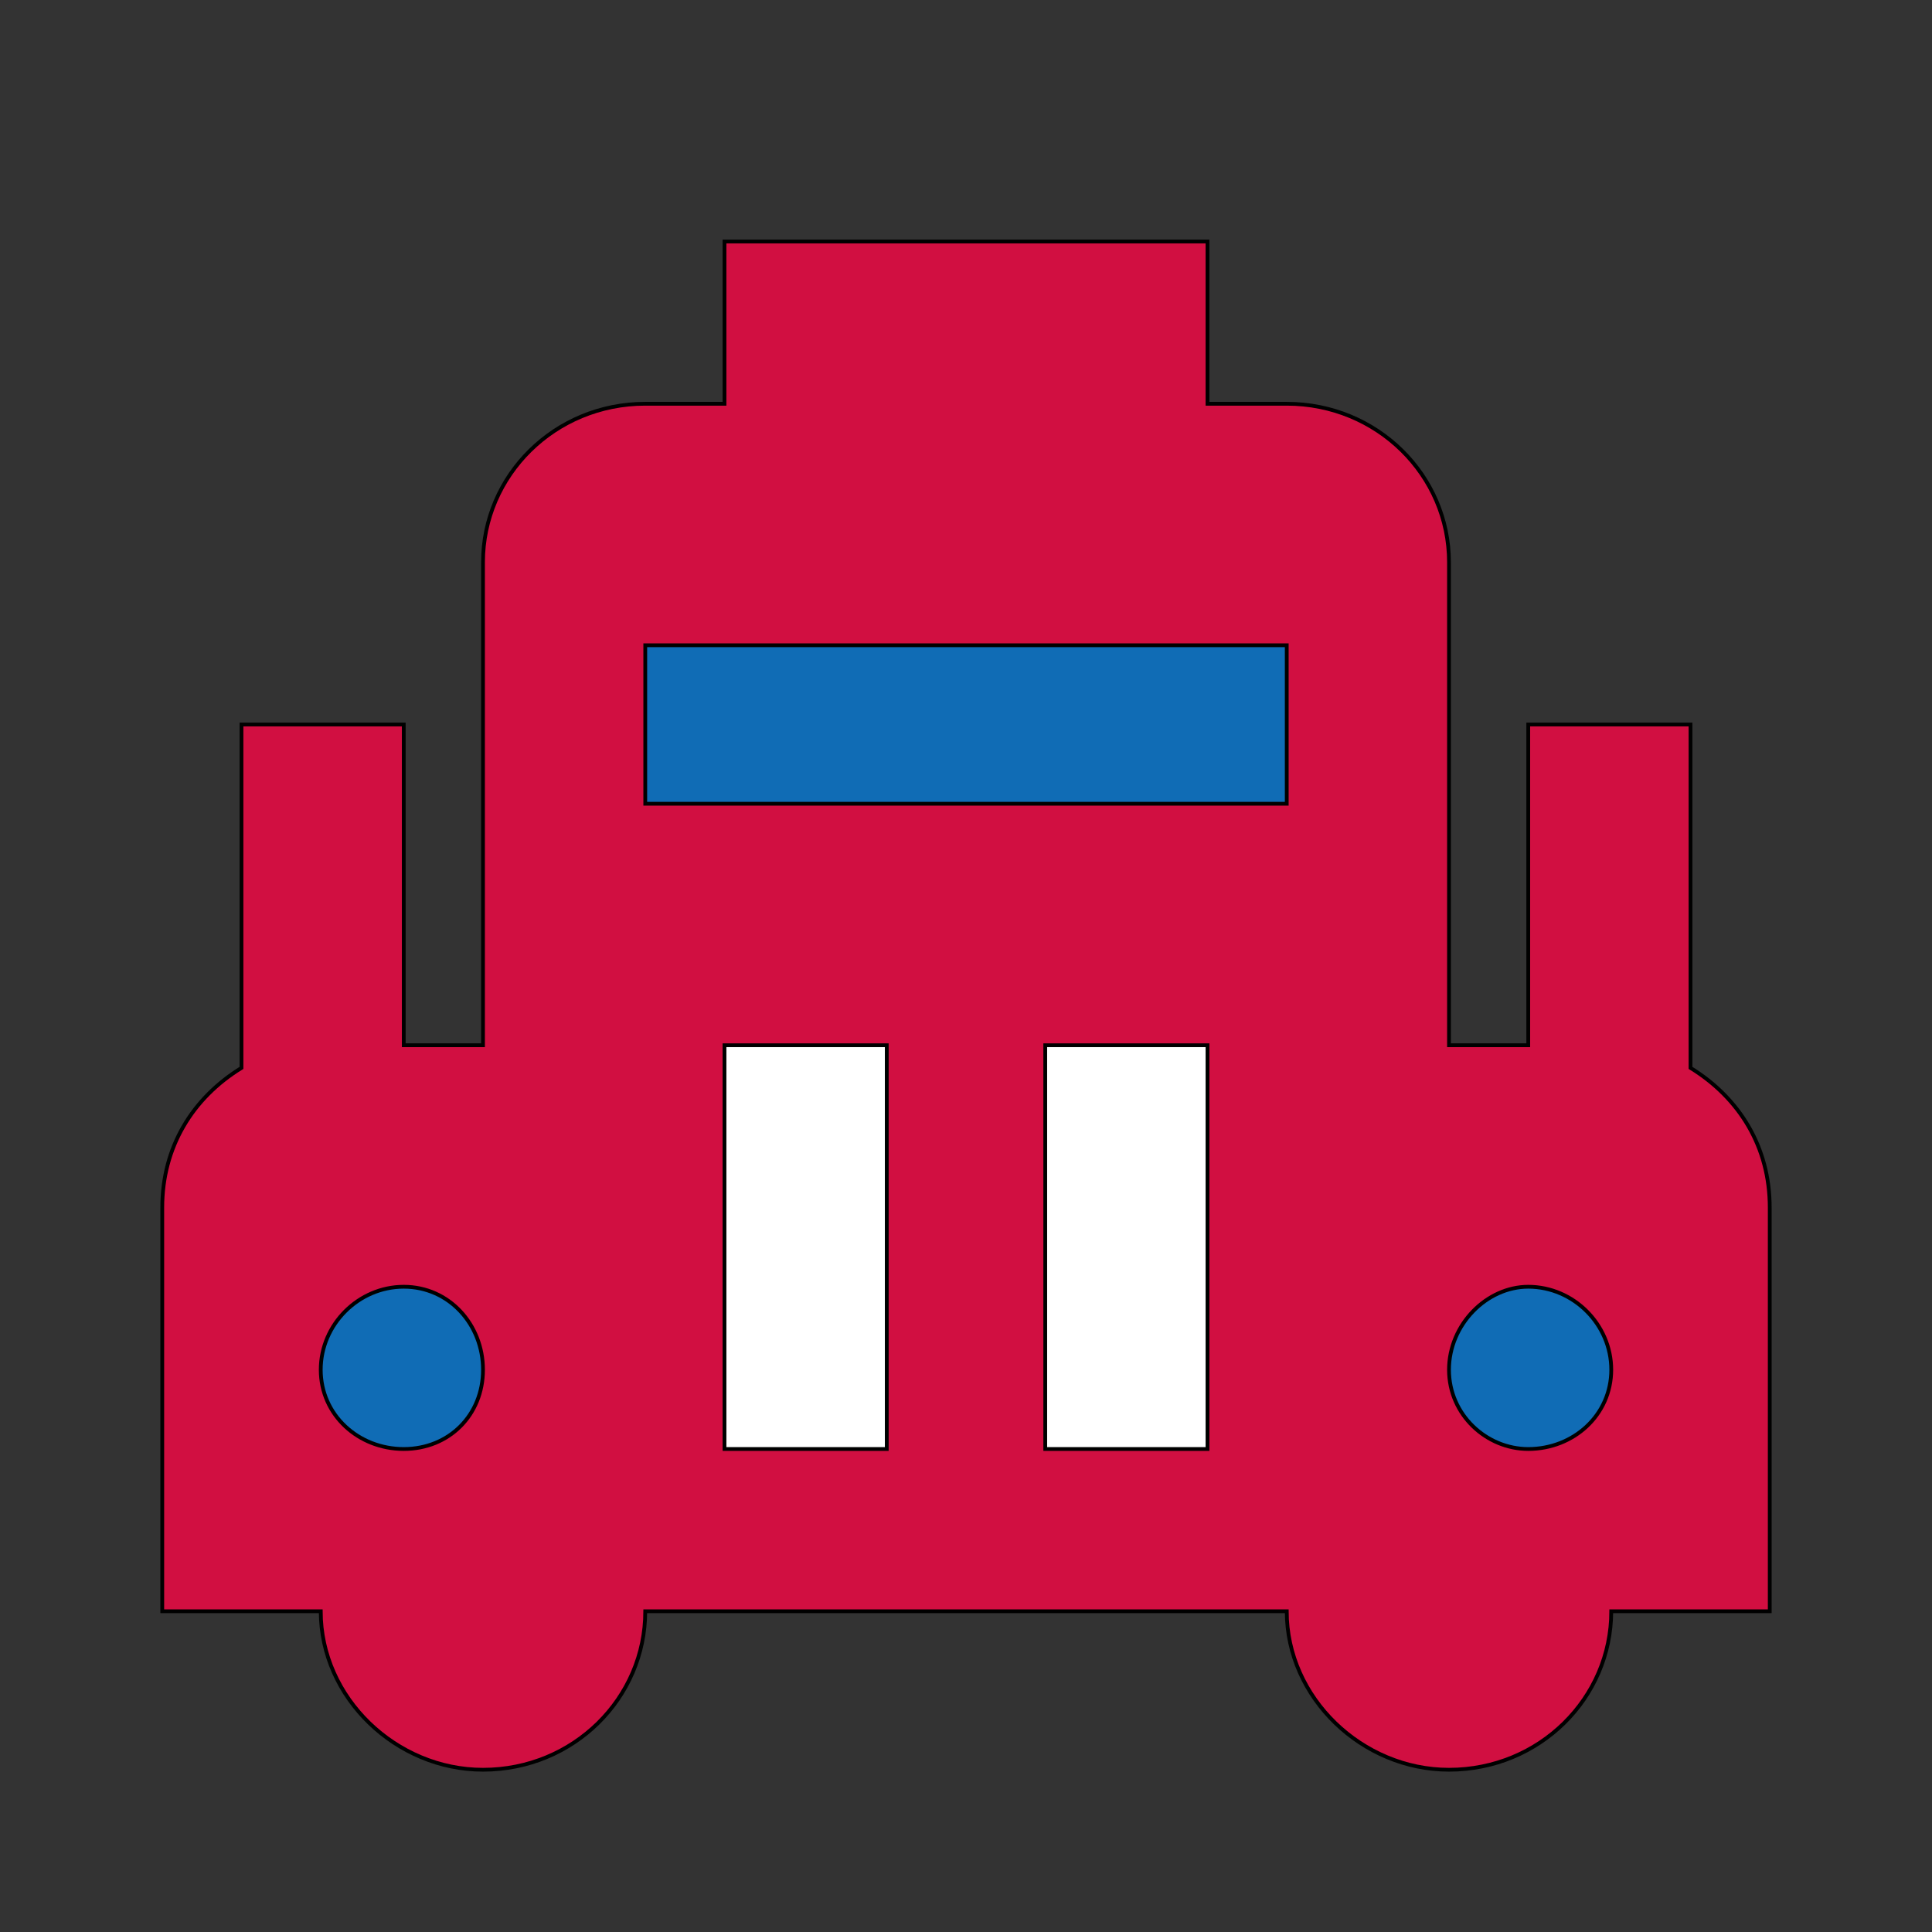 <svg id="th_ara_monster-truck-1" width="100%" height="100%" xmlns="http://www.w3.org/2000/svg" version="1.1" xmlns:xlink="http://www.w3.org/1999/xlink" xmlns:svgjs="http://svgjs.com/svgjs" preserveAspectRatio="xMidYMin slice" data-uid="ara_monster-truck-1" data-keyword="ara_monster-truck-1" viewBox="0 0 512 512" data-colors="[&quot;#ffffff&quot;,&quot;#D10F41&quot;,&quot;#ffffff&quot;,&quot;#D10F41&quot;,&quot;#D10F41&quot;,&quot;#106CB5&quot;,&quot;#106CB5&quot;]"><rect x="0" y="0" width="512" height="512" fill="#333333" stroke="none"/><defs id="SvgjsDefs2594" fill="#ffffff"></defs><path id="th_ara_monster-truck-1_0" d="M448 283L448 192L405 192L405 277L384 277L384 149C384 126 365 107 341 107L320 107L320 64L192 64L192 107L171 107C147 107 128 126 128 149L128 277L107 277L107 192L64 192L64 283C51 291 43 304 43 320L43 427L85 427C85 450 105 469 128 469C152 469 171 450 171 427L341 427C341 450 361 469 384 469C408 469 427 450 427 427L469 427L469 320C469 304 461 291 448 283Z " fill-rule="evenodd" fill="#d10f41" stroke-width="1" stroke="#000000"></path><path id="th_ara_monster-truck-1_1" d="M128 363C128 375 119 384 107 384C95 384 85 375 85 363C85 351 95 341 107 341C119 341 128 351 128 363Z " fill-rule="evenodd" fill="#106cb5" stroke-width="1" stroke="#000000"></path><path id="th_ara_monster-truck-1_2" d="M235 384L192 384L192 277L235 277Z " fill-rule="evenodd" fill="#ffffff" stroke-width="1" stroke="#000000"></path><path id="th_ara_monster-truck-1_3" d="M320 384L277 384L277 277L320 277Z " fill-rule="evenodd" fill="#ffffff" stroke-width="1" stroke="#000000"></path><path id="th_ara_monster-truck-1_4" d="M171 213L171 171L341 171L341 213Z " fill-rule="evenodd" fill="#106cb5" stroke-width="1" stroke="#000000"></path><path id="th_ara_monster-truck-1_5" d="M405 384C394 384 384 375 384 363C384 351 394 341 405 341C417 341 427 351 427 363C427 375 417 384 405 384Z " fill-rule="evenodd" fill="#106cb5" stroke-width="1" stroke="#000000"></path></svg>
